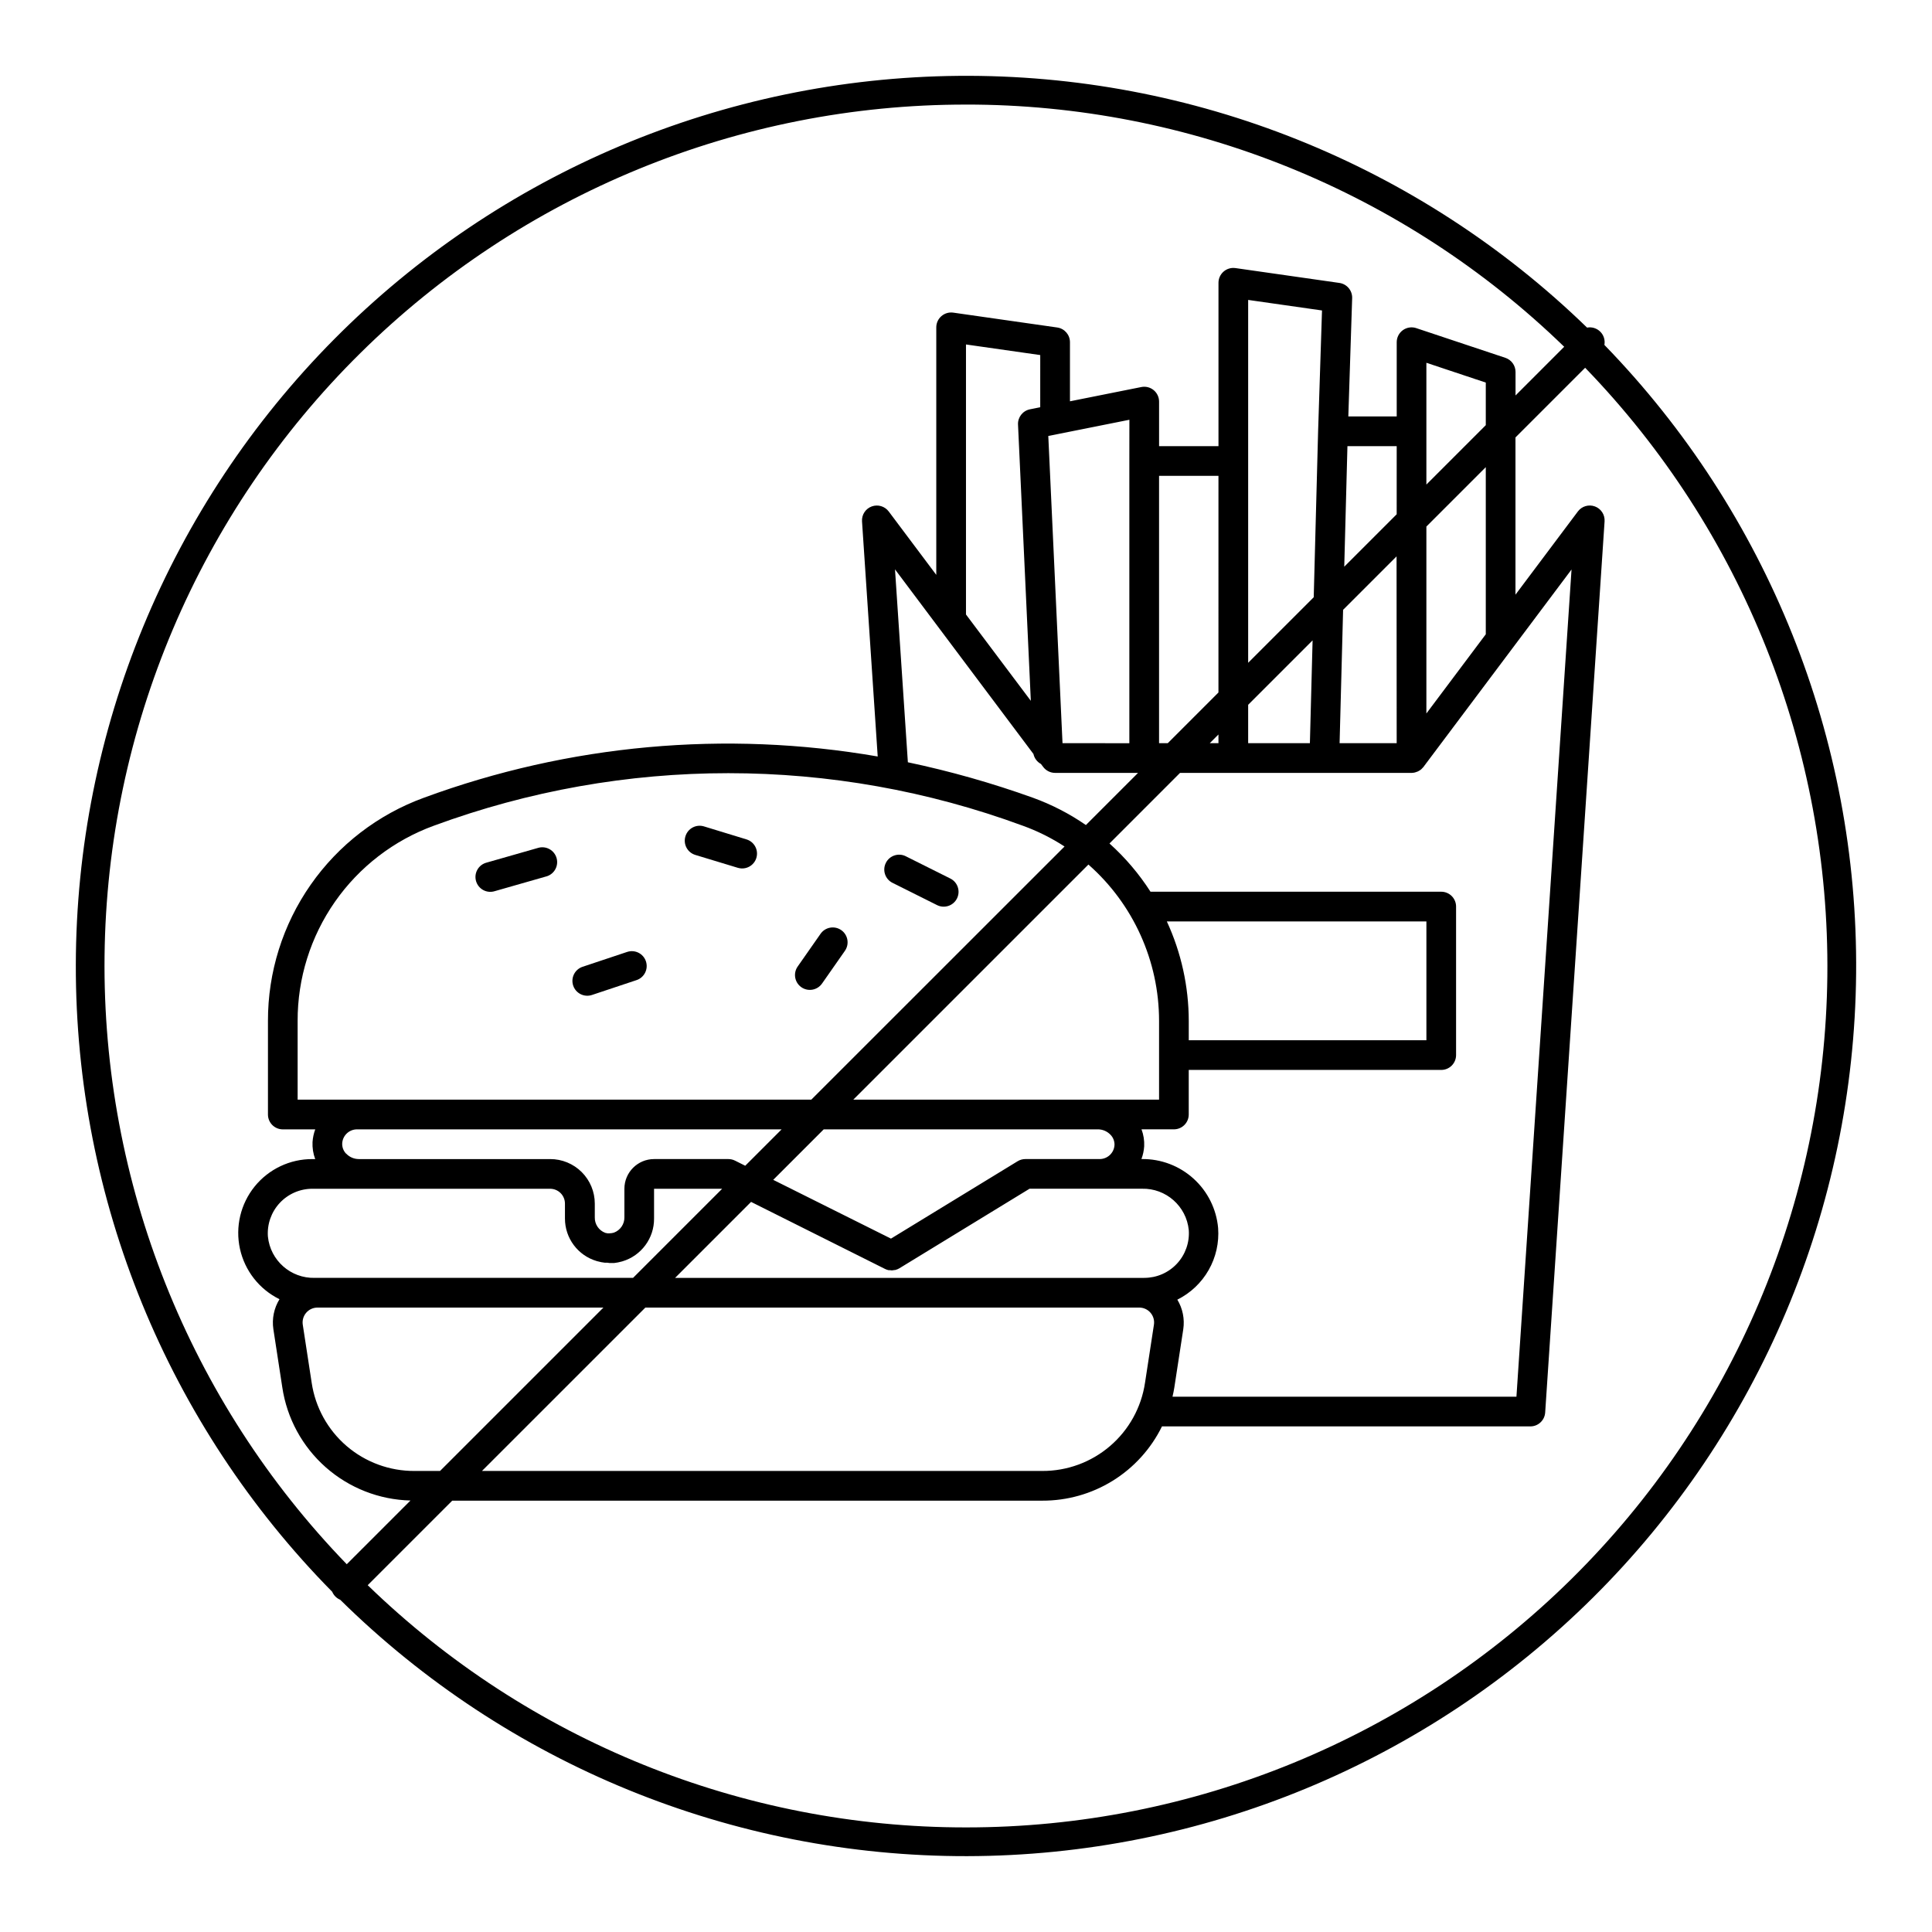 <?xml version="1.0" encoding="UTF-8"?>
<!-- Uploaded to: ICON Repo, www.svgrepo.com, Generator: ICON Repo Mixer Tools -->
<svg fill="#000000" width="800px" height="800px" version="1.1" viewBox="144 144 512 512" xmlns="http://www.w3.org/2000/svg">
 <g>
  <path d="m569.18 235.41c0.238-1.273-0.168-2.586-1.086-3.504-0.918-0.918-2.227-1.324-3.504-1.086-44.586-43.309-104.45-67.281-166.61-66.715-62.156 0.566-121.58 25.629-165.37 69.742-43.789 44.113-68.41 103.72-68.516 165.88s24.309 121.85 67.945 166.11c0.402 0.957 1.164 1.719 2.121 2.117 44.262 43.637 103.95 68.051 166.11 67.945 62.16-0.105 121.77-24.727 165.88-68.516 44.113-43.789 69.176-103.21 69.742-165.37 0.566-62.152-23.406-122.02-66.715-166.61zm-169.18-63.699c59.18-0.039 116.05 22.984 158.53 64.188l-12.898 12.902v-6.242c-0.004-1.695-1.086-3.195-2.695-3.731l-23.617-7.871 0.004-0.004c-1.203-0.398-2.519-0.195-3.547 0.543-1.023 0.738-1.633 1.926-1.633 3.191v19.68h-12.824l1.016-31.363c0.062-2.004-1.391-3.738-3.379-4.023l-27.551-3.938v0.004c-1.129-0.164-2.273 0.172-3.137 0.922-0.863 0.746-1.359 1.832-1.359 2.973v43.297h-15.742v-11.809c0-1.184-0.531-2.301-1.449-3.051-0.914-0.746-2.117-1.043-3.273-0.805l-18.895 3.777v-15.664c0-1.961-1.438-3.621-3.379-3.898l-27.551-3.938c-1.129-0.16-2.273 0.176-3.137 0.926-0.863 0.746-1.359 1.832-1.359 2.973v65.598l-12.594-16.793c-1.043-1.398-2.887-1.945-4.523-1.34-1.641 0.605-2.684 2.219-2.562 3.965l4.156 62.301v-0.004c-40.355-6.988-81.84-3.219-120.27 10.934-12.133 4.422-22.605 12.469-29.996 23.051-7.394 10.582-11.348 23.184-11.324 36.094v24.805c0 1.043 0.414 2.043 1.152 2.781 0.738 0.738 1.738 1.152 2.781 1.152h8.598c-0.402 1.082-0.645 2.219-0.719 3.371-0.07 1.535 0.168 3.066 0.711 4.504h-0.719c-5.949-0.035-11.59 2.641-15.332 7.266-3.738 4.629-5.172 10.707-3.891 16.52 1.281 5.809 5.137 10.723 10.477 13.348-1.461 2.375-2.039 5.195-1.621 7.957l2.363 15.398c1.223 8.199 5.301 15.699 11.516 21.188 6.215 5.484 14.164 8.605 22.453 8.805l-16.887 16.887v-0.004c-41.789-43.184-64.852-101.12-64.184-161.21 0.672-60.094 25.023-117.49 67.77-159.73 42.742-42.242 100.43-65.918 160.52-65.879zm-146.17 362.11c-6.59 0.027-12.969-2.316-17.973-6.606-5-4.293-8.285-10.242-9.258-16.762l-2.363-15.398v0.004c-0.172-1.137 0.156-2.289 0.902-3.16 0.75-0.875 1.84-1.375 2.988-1.375h75.785l-43.297 43.297zm-18.105-84.082c-0.699-0.723-1.074-1.695-1.039-2.699 0.098-2.102 1.832-3.75 3.934-3.75h112.52l-9.645 9.645-2.707-1.355c-0.547-0.273-1.152-0.414-1.762-0.414h-19.68c-4.348 0-7.875 3.523-7.875 7.871v7.535-0.004c0.043 1.82-1.074 3.461-2.777 4.094-0.199 0.062-0.406 0.105-0.613 0.137h-0.102c-0.148 0.023-0.293 0.039-0.441 0.047h-0.41-0.125c-0.203-0.027-0.402-0.07-0.598-0.125-1.707-0.637-2.82-2.277-2.781-4.094v-3.652c0-3.137-1.246-6.144-3.465-8.359-2.223-2.215-5.231-3.457-8.367-3.449h-50.727c-1.25-0.008-2.445-0.52-3.305-1.426zm145.46-154.85 36.691 48.926c0.242 1.129 0.969 2.098 1.984 2.644l0.598 0.789c0.746 0.988 1.91 1.574 3.148 1.574h21.988l-13.824 13.824v-0.004c-4.356-3.008-9.082-5.441-14.059-7.242-10.812-3.883-21.875-7.019-33.117-9.391zm93.59-28.715v-42.691l19.57 2.793-1.031 31.922-1.164 44.082-17.375 17.367zm39.359 14.113-13.895 13.895 0.844-31.945h13.055zm0 60.668h-15.129l0.93-35.344 14.168-14.168zm-39.359 0v-10.176l17.074-17.074-0.715 27.25zm-10.18 0 2.305-2.305 0.004 2.305zm2.305-13.438-13.434 13.438h-2.305v-70.848h15.742zm-23.613-61.344v74.785l-17.711-0.004-3.769-81.414 2.598-0.52 18.895-3.777zm-23.617-14.25-2.738 0.551c-1.898 0.387-3.238 2.102-3.148 4.039l3.394 73.211-17.184-22.879v-71.559l19.68 2.809zm-4.621 110.9h0.004c3.887 1.402 7.598 3.254 11.059 5.508l-67.109 67.086h-136.13v-20.867c-0.027-11.289 3.426-22.312 9.887-31.57 6.461-9.254 15.617-16.297 26.223-20.164 50.367-18.559 105.7-18.555 156.07 0.008zm36.113 51.727v20.867h-81.027l62.309-62.309-0.004 0.004c11.902 10.484 18.719 25.578 18.723 41.438zm2.062-26.363h68.785v31.488h-62.977v-5.125c-0.012-9.105-1.992-18.098-5.809-26.363zm-6 94.465h-124.32l20.137-20.137 35.512 17.773c0.289 0.141 0.594 0.246 0.906 0.316h0.309-0.004c0.18 0.031 0.363 0.055 0.547 0.062h0.078c0.227-0.012 0.453-0.043 0.676-0.094 0.109 0 0.227 0 0.34-0.055v-0.004c0.336-0.094 0.66-0.234 0.957-0.414l34.48-21.074h29.781c6.371-0.16 11.785 4.625 12.414 10.965 0.234 3.277-0.902 6.504-3.144 8.906-2.238 2.402-5.379 3.762-8.664 3.754zm-8.941-37.934v-0.004c0.707 0.719 1.094 1.691 1.07 2.699-0.102 2.102-1.836 3.75-3.938 3.75h-19.68c-0.723-0.004-1.434 0.195-2.055 0.574l-33.566 20.508-31.203-15.574 13.383-13.383h72.715-0.004c1.242 0.016 2.422 0.531 3.277 1.426zm-199.23 14.316h50.727c1.047 0 2.047 0.414 2.785 1.152 0.738 0.738 1.152 1.738 1.152 2.785v3.938-0.004c-0.012 5.211 3.41 9.805 8.406 11.289l0.234 0.062h0.004c0.637 0.18 1.285 0.309 1.941 0.379h0.086 0.605l0.531 0.078h0.559 0.582 0.086c0.656-0.07 1.305-0.199 1.938-0.379l0.242-0.062c5.019-1.492 8.445-6.129 8.402-11.367v-7.871h18.051l-23.617 23.617h-84.355c-6.371 0.156-11.785-4.621-12.414-10.961-0.238-3.273 0.902-6.5 3.141-8.902 2.242-2.402 5.379-3.762 8.664-3.754zm75.973 31.488h130.89c1.145 0 2.238 0.5 2.984 1.375 0.746 0.871 1.078 2.023 0.902 3.16l-2.363 15.398v-0.004c-0.969 6.519-4.258 12.473-9.262 16.762-5 4.293-11.383 6.637-17.973 6.606h-148.48zm140.19 21.129 2.363-15.398c0.402-2.715-0.156-5.484-1.574-7.832 3.484-1.73 6.371-4.461 8.297-7.84 1.926-3.379 2.801-7.254 2.512-11.133-0.445-5.031-2.773-9.711-6.519-13.098-3.742-3.391-8.629-5.246-13.68-5.188h-0.125c0.406-1.082 0.652-2.219 0.73-3.371 0.074-1.531-0.168-3.066-0.707-4.504h8.578c1.047 0 2.047-0.414 2.785-1.152s1.152-1.738 1.152-2.781v-11.809h66.91c1.047 0 2.047-0.414 2.785-1.152 0.738-0.738 1.152-1.738 1.152-2.785v-39.359c0-1.043-0.414-2.043-1.152-2.781-0.738-0.738-1.738-1.152-2.785-1.152h-77.043c-3.035-4.731-6.691-9.031-10.871-12.785l18.695-18.703h61.348c0.289-0.004 0.578-0.039 0.859-0.105l0.227-0.07c0.199-0.051 0.391-0.121 0.574-0.203l0.262-0.141c0.152-0.082 0.301-0.172 0.441-0.27l0.242-0.195c0.141-0.129 0.27-0.266 0.387-0.41 0.047-0.055 0.094-0.094 0.141-0.148l39.273-52.363-14.602 219.22h-91.148c0.18-0.789 0.367-1.648 0.496-2.488zm66.789-178.57v-49.539l15.742-15.742v44.289zm0-60.668v-32.273l15.742 5.25v11.281zm-122.02 355.87c-59.184 0.035-116.05-22.988-158.54-64.191l22.402-22.402h156.35c6.602 0.027 13.082-1.801 18.695-5.281 5.613-3.481 10.133-8.473 13.043-14.398h97.613c2.078 0.004 3.801-1.605 3.938-3.676l15.742-236.16c0.121-1.746-0.922-3.359-2.559-3.965-1.641-0.605-3.484-0.059-4.523 1.34l-16.531 22.043v-41.668l18.469-18.469-0.004 0.004c41.789 43.184 64.855 101.11 64.184 161.21-0.672 60.09-25.023 117.49-67.766 159.73-42.742 42.242-100.42 65.918-160.52 65.883z"/>
  <path d="m286.74 368.66-13.777 3.938h0.004c-1.031 0.262-1.914 0.93-2.441 1.852-0.531 0.922-0.664 2.019-0.371 3.043 0.293 1.023 0.984 1.883 1.922 2.387s2.039 0.605 3.055 0.281l13.777-3.938v0.004c2.027-0.648 3.176-2.789 2.59-4.836s-2.691-3.258-4.758-2.731z"/>
  <path d="m325.64 365.65c-0.305 1-0.199 2.078 0.293 3 0.492 0.922 1.328 1.609 2.328 1.914l11.305 3.426v-0.004c2.074 0.613 4.254-0.562 4.879-2.633 0.629-2.07-0.531-4.258-2.598-4.898l-11.305-3.457c-1-0.301-2.082-0.191-3.004 0.309-0.918 0.496-1.602 1.34-1.898 2.344z"/>
  <path d="m380.52 377.96 11.809 5.902c1.945 0.973 4.309 0.184 5.281-1.762 0.973-1.945 0.184-4.312-1.762-5.281l-11.809-5.902v-0.004c-1.945-0.969-4.312-0.18-5.281 1.766-0.973 1.945-0.184 4.309 1.762 5.281z"/>
  <path d="m310.2 396.27-11.809 3.938c-2.062 0.688-3.18 2.918-2.492 4.981s2.918 3.176 4.981 2.488l11.809-3.938v0.004c2.062-0.688 3.176-2.918 2.488-4.981-0.684-2.062-2.914-3.176-4.977-2.492z"/>
  <path d="m356.35 405.61c0.859 0.609 1.926 0.844 2.961 0.66 1.035-0.184 1.953-0.777 2.551-1.641l6.055-8.66c1.238-1.785 0.797-4.238-0.984-5.481-1.785-1.242-4.238-0.801-5.481 0.984l-6.055 8.66c-1.246 1.777-0.82 4.227 0.953 5.477z"/>
 </g>
</svg>